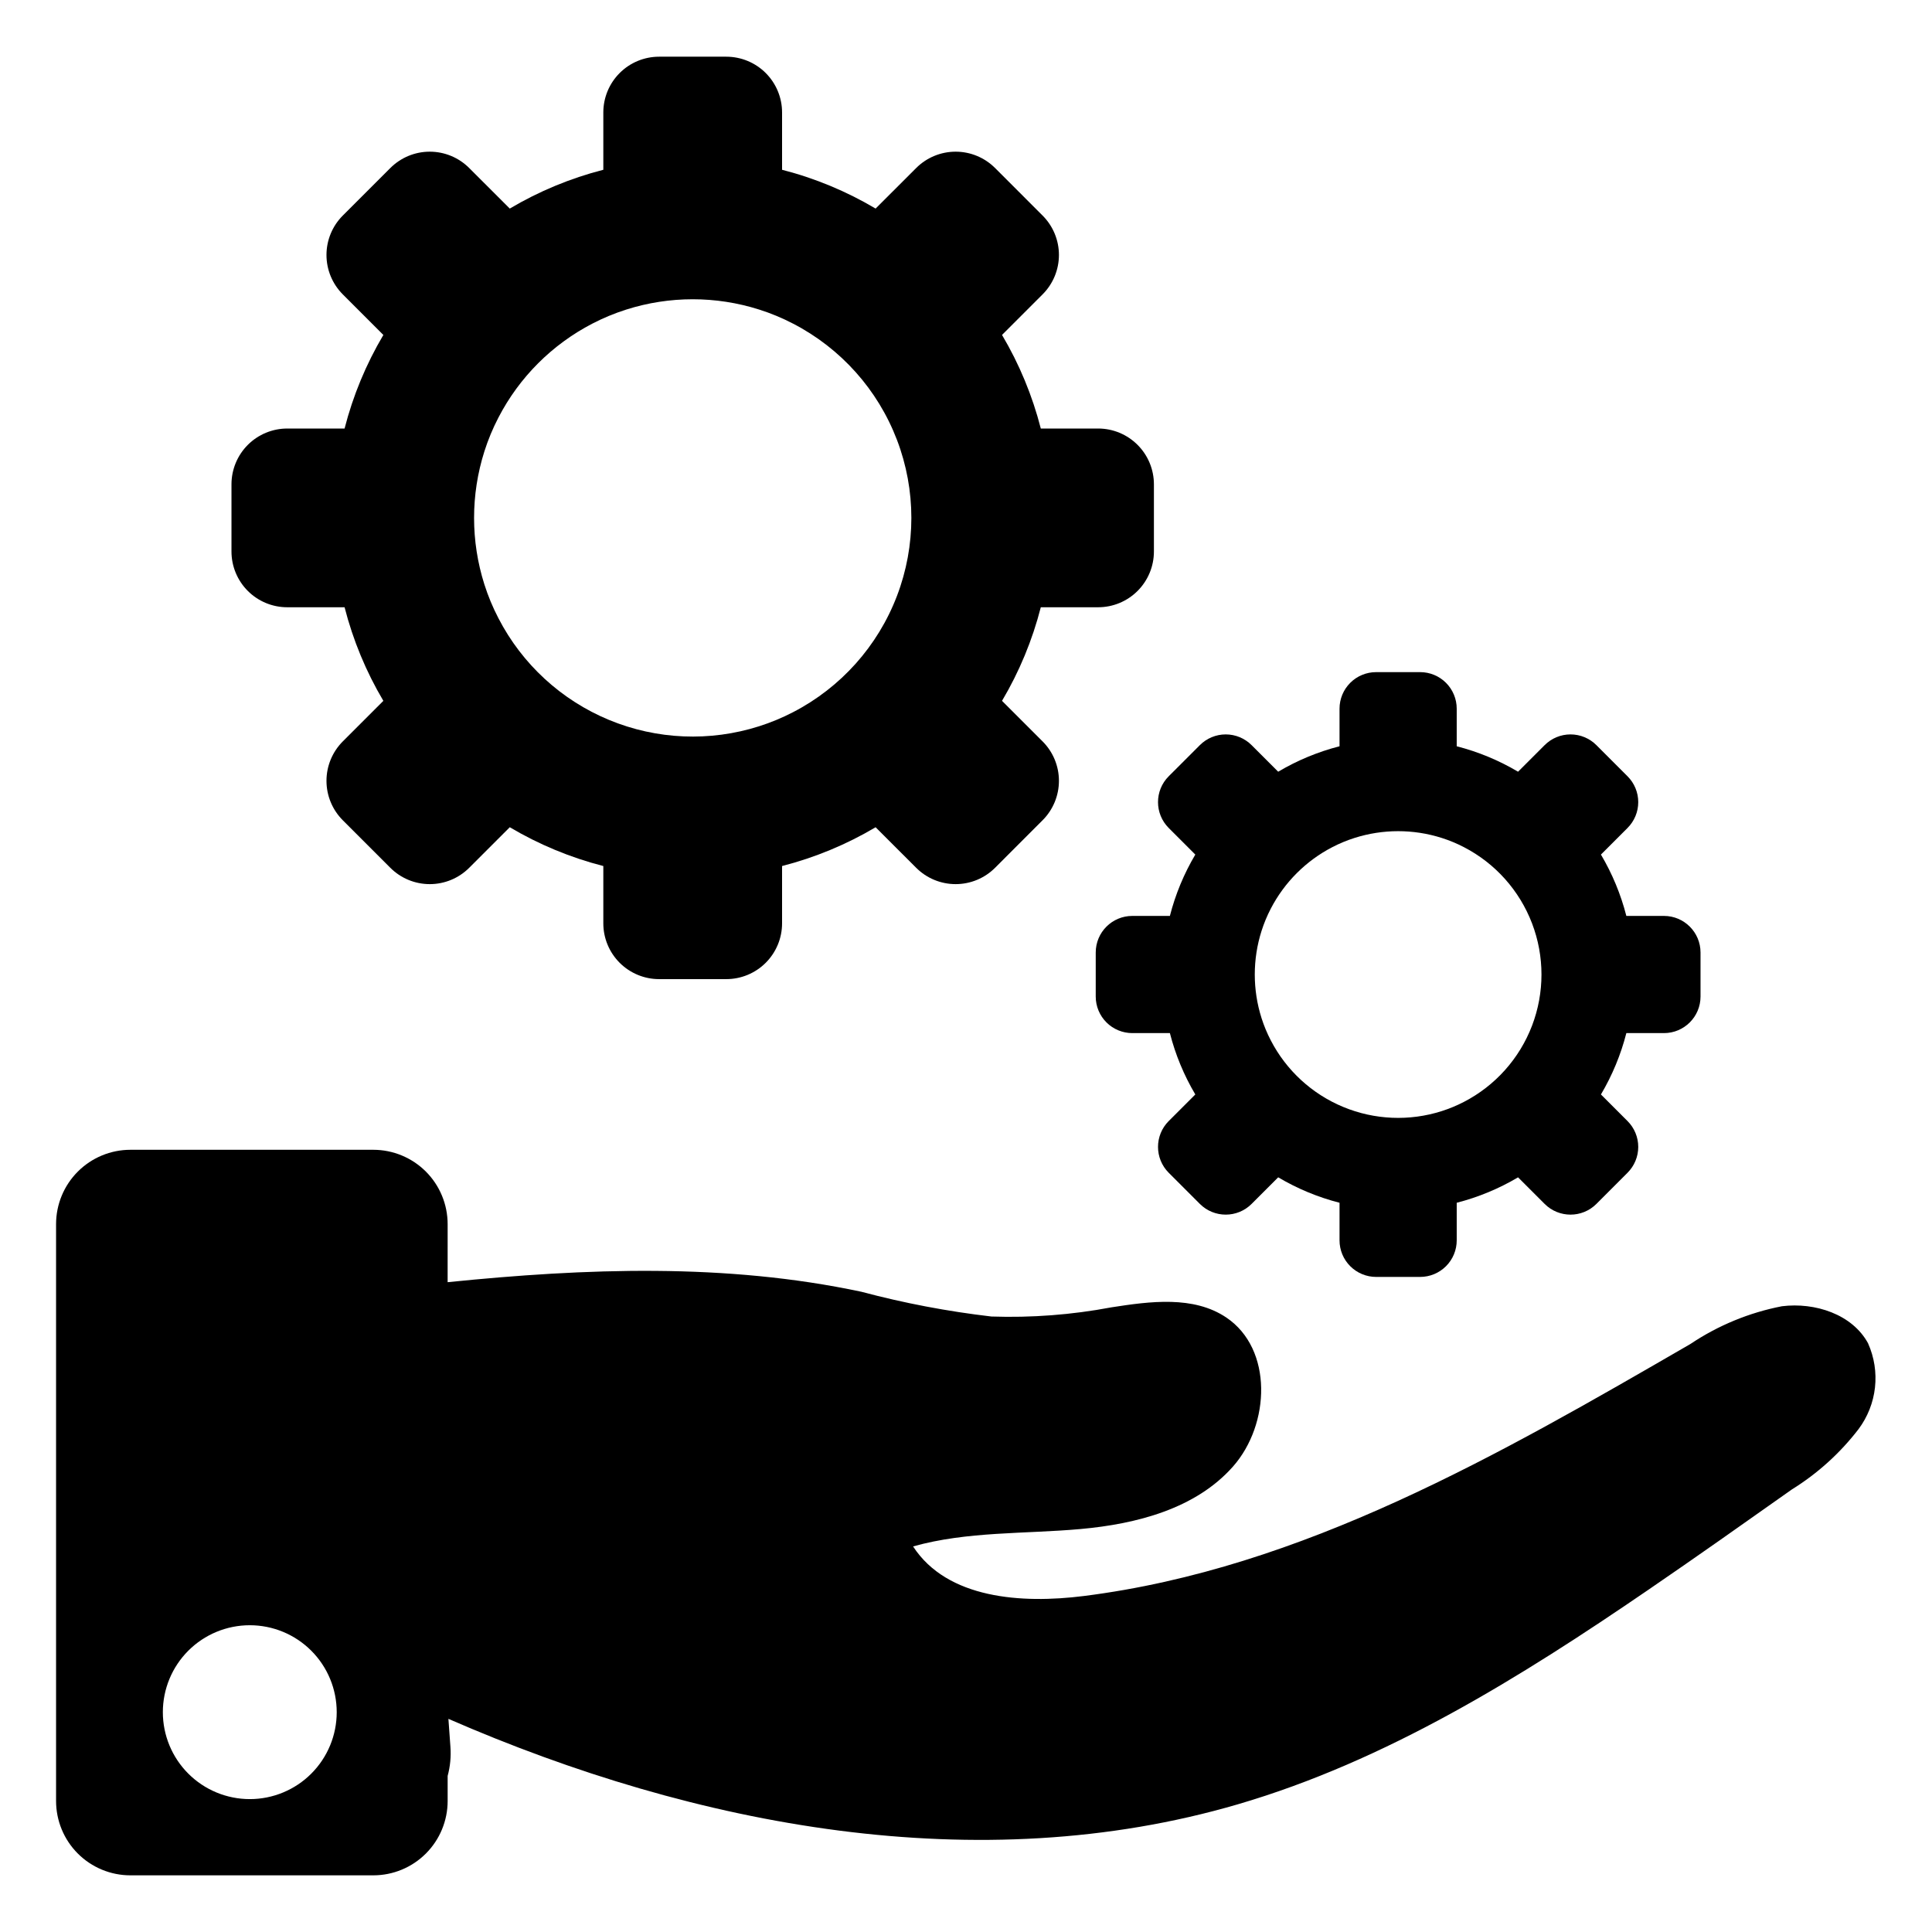 <?xml version="1.0" encoding="UTF-8"?>
<!-- Uploaded to: SVG Repo, www.svgrepo.com, Generator: SVG Repo Mixer Tools -->
<svg fill="#000000" width="800px" height="800px" version="1.1" viewBox="144 144 512 512" xmlns="http://www.w3.org/2000/svg">
 <g>
  <path d="m220.13 304.93h15.191-0.004c2.231 8.715 5.691 17.066 10.277 24.801l-10.746 10.746c-2.769 2.773-4.328 6.535-4.328 10.453 0 3.922 1.559 7.68 4.328 10.453l12.594 12.594c2.773 2.773 6.531 4.328 10.453 4.328 3.918 0 7.676-1.555 10.449-4.328l10.75-10.75c7.734 4.586 16.086 8.047 24.793 10.281v15.191c0 3.918 1.559 7.68 4.332 10.453 2.773 2.769 6.531 4.328 10.453 4.328h17.797c3.922 0 7.684-1.555 10.457-4.328 2.773-2.773 4.332-6.531 4.332-10.453v-15.191c8.707-2.234 17.055-5.691 24.789-10.277l10.75 10.746c2.773 2.773 6.535 4.328 10.457 4.328s7.68-1.555 10.453-4.328l12.582-12.594h0.004c2.773-2.769 4.336-6.531 4.336-10.453s-1.562-7.684-4.336-10.453l-10.746-10.746c4.586-7.734 8.047-16.086 10.277-24.801h15.199c3.918 0 7.676-1.555 10.449-4.328 2.769-2.769 4.328-6.527 4.328-10.449v-17.801c0-3.922-1.555-7.68-4.328-10.453-2.769-2.773-6.527-4.332-10.449-4.336h-15.199c-2.231-8.711-5.691-17.062-10.277-24.801l10.746-10.746c2.773-2.766 4.336-6.527 4.336-10.449s-1.562-7.68-4.336-10.449l-12.582-12.59h-0.004c-2.769-2.773-6.531-4.332-10.453-4.332s-7.684 1.559-10.457 4.332l-10.75 10.746c-7.734-4.586-16.078-8.051-24.789-10.281v-15.191c0-3.922-1.559-7.68-4.332-10.453-2.773-2.769-6.535-4.324-10.457-4.324h-17.797c-3.922 0-7.68 1.555-10.453 4.328-2.773 2.769-4.332 6.531-4.332 10.449v15.191c-8.707 2.234-17.059 5.695-24.793 10.281l-10.75-10.746c-2.769-2.773-6.531-4.332-10.453-4.332-3.918 0-7.68 1.559-10.449 4.332l-12.594 12.59c-2.769 2.769-4.328 6.531-4.328 10.449 0 3.922 1.559 7.68 4.328 10.449l10.746 10.75v0.004c-4.586 7.734-8.047 16.082-10.277 24.793h-15.188c-3.922 0-7.684 1.559-10.457 4.332-2.769 2.773-4.328 6.535-4.328 10.457v17.805-0.004c0 3.922 1.559 7.68 4.332 10.453 2.769 2.769 6.531 4.328 10.453 4.324zm52.23-41.285c0.984-3.098 2.231-6.106 3.731-8.988 5.523-10.672 14.219-19.367 24.891-24.895 2.883-1.496 5.887-2.742 8.984-3.723 11.457-3.641 23.758-3.641 35.215-0.004 3.098 0.98 6.102 2.227 8.98 3.727 12.66 6.539 22.465 17.512 27.547 30.82s5.082 28.027 0 41.336c-5.082 13.309-14.887 24.281-27.547 30.82-2.883 1.496-5.891 2.742-8.984 3.727-13.043 4.156-27.133 3.562-39.777-1.676-12.648-5.242-23.027-14.785-29.309-26.949-1.5-2.879-2.746-5.887-3.731-8.98-3.633-11.457-3.633-23.758 0-35.215z"/>
  <path d="m460.77 370.47c-3.008 5.07-5.277 10.547-6.738 16.258h-9.957c-5.356 0-9.695 4.34-9.695 9.695v11.672c0 2.57 1.023 5.035 2.84 6.852 1.82 1.816 4.285 2.836 6.856 2.836h9.957c1.461 5.715 3.731 11.188 6.738 16.262l-7.047 7.047v-0.004c-3.781 3.785-3.781 9.922 0 13.707l8.258 8.258c3.785 3.781 9.918 3.781 13.703 0l7.051-7.051c5.07 3.008 10.543 5.277 16.254 6.742v9.961c0 2.57 1.02 5.035 2.84 6.852 1.816 1.816 4.281 2.84 6.852 2.84h11.668c2.574 0 5.039-1.02 6.856-2.84 1.82-1.816 2.84-4.281 2.84-6.852v-9.961c5.711-1.465 11.184-3.734 16.254-6.738l7.051 7.047c3.785 3.781 9.922 3.781 13.707 0l8.25-8.258c1.82-1.816 2.844-4.281 2.844-6.852 0-2.574-1.023-5.039-2.844-6.856l-7.047-7.047 0.004 0.004c3.004-5.074 5.273-10.547 6.734-16.262h9.969c5.348 0 9.688-4.336 9.688-9.688v-11.672c0-5.352-4.336-9.691-9.688-9.695h-9.969c-1.461-5.711-3.731-11.188-6.734-16.258l7.047-7.047h-0.004c1.82-1.816 2.844-4.281 2.844-6.852 0-2.57-1.023-5.035-2.844-6.852l-8.25-8.254c-1.816-1.816-4.281-2.84-6.856-2.84-2.57 0-5.035 1.023-6.852 2.84l-7.051 7.047c-5.07-3.008-10.543-5.277-16.254-6.742v-9.961c0-2.57-1.02-5.035-2.84-6.852-1.816-1.816-4.281-2.836-6.856-2.836h-11.668c-2.57 0-5.035 1.02-6.852 2.836-1.82 1.816-2.84 4.281-2.84 6.852v9.961c-5.711 1.465-11.184 3.734-16.254 6.742l-7.051-7.047c-1.816-1.816-4.281-2.84-6.852-2.84-2.57 0-5.035 1.023-6.852 2.84l-8.258 8.254c-3.781 3.785-3.781 9.918 0 13.703zm17.547 20.242v0.004c0.645-2.031 1.465-4.004 2.445-5.894 3.625-6.996 9.324-12.699 16.32-16.32 1.891-0.98 3.859-1.801 5.891-2.441 7.512-2.387 15.574-2.387 23.086-0.004 2.031 0.645 4 1.461 5.891 2.445 8.297 4.285 14.727 11.48 18.059 20.207 3.332 8.727 3.332 18.371 0 27.098-3.332 8.727-9.762 15.922-18.059 20.207-1.891 0.98-3.863 1.801-5.891 2.445-8.551 2.727-17.789 2.336-26.082-1.102-8.289-3.434-15.098-9.691-19.215-17.668-0.98-1.887-1.801-3.859-2.445-5.887-2.383-7.512-2.383-15.574 0-23.086z"/>
  <path d="m639.08 500.03c-4.188-7.754-14.094-10.949-22.84-9.863-8.68 1.68-16.93 5.086-24.27 10.008-50.582 29.285-102.79 59.488-160.79 66.789-16.441 2.07-36.16 0.75-45.207-13.145 14.355-4.039 29.559-3.273 44.406-4.613 14.855-1.336 30.512-5.383 40.383-16.566 9.871-11.176 10.605-31.137-1.762-39.473-8.695-5.859-20.203-4.312-30.555-2.695l-0.004 0.004c-10.445 1.965-21.074 2.773-31.695 2.414-11.625-1.352-23.137-3.543-34.449-6.555-35.918-7.66-73.055-6.258-109.67-2.543l0.004-15.383c-0.004-5.227-2.078-10.238-5.773-13.934-3.695-3.691-8.707-5.769-13.93-5.769h-64.367c-5.227 0-10.234 2.078-13.93 5.769-3.695 3.695-5.773 8.707-5.773 13.934v152.87c0 5.227 2.074 10.238 5.769 13.934 3.695 3.695 8.707 5.769 13.934 5.769h64.367c5.223 0 10.234-2.074 13.93-5.769 3.695-3.695 5.773-8.707 5.773-13.934v-6.644c0.676-2.5 0.926-5.094 0.738-7.676l-0.535-7.445c65.723 28.652 140.5 42.746 209.22 22.641 39.383-11.531 74.777-33.59 108.65-56.758 12.816-8.762 25.488-17.719 38.164-26.68 6.812-4.223 12.805-9.648 17.684-16.008 2.394-3.215 3.894-7.012 4.336-10.996 0.441-3.988-0.184-8.02-1.816-11.68zm-428.88 120.75c-6.113 0-11.973-2.426-16.293-6.746-4.324-4.32-6.75-10.18-6.75-16.293 0-6.109 2.426-11.973 6.746-16.293 4.324-4.32 10.184-6.746 16.293-6.746 6.113 0 11.973 2.426 16.293 6.75 4.32 4.32 6.746 10.18 6.746 16.293 0 6.109-2.426 11.969-6.746 16.289-4.32 4.32-10.18 6.746-16.289 6.746z"/>
 </g>
</svg>